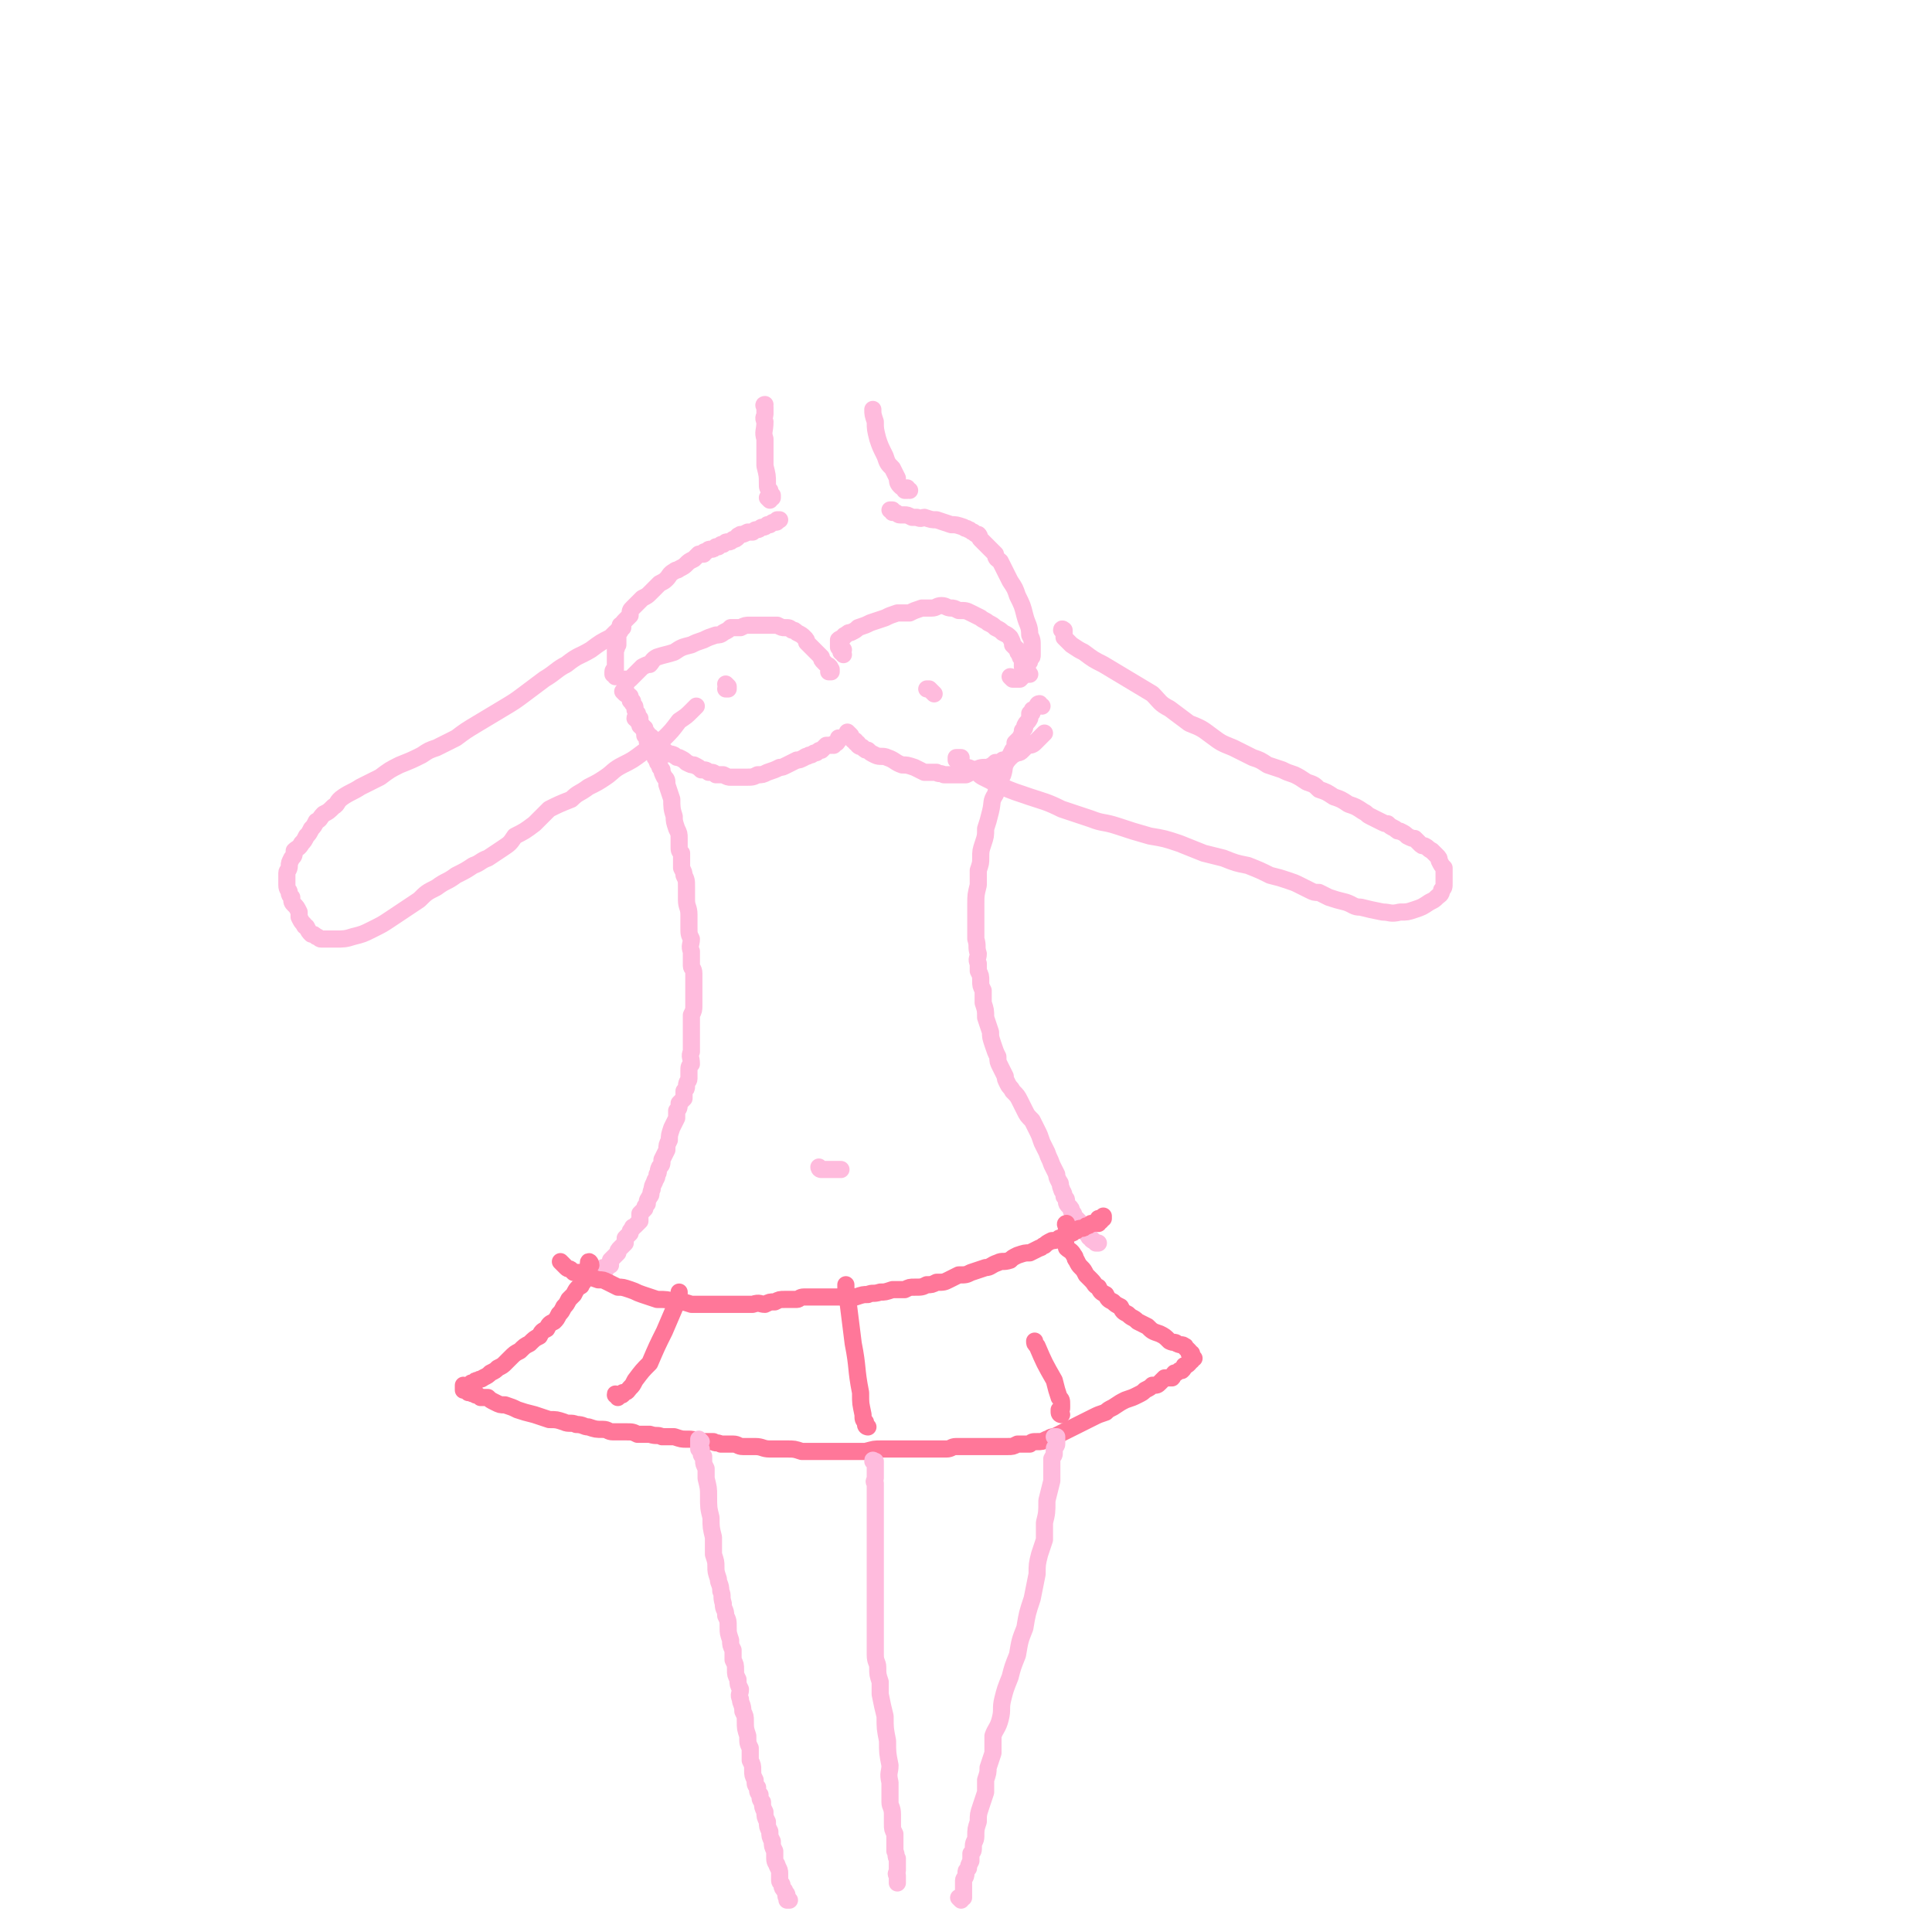 <svg viewBox='0 0 788 788' version='1.1' xmlns='http://www.w3.org/2000/svg' xmlns:xlink='http://www.w3.org/1999/xlink'><g fill='none' stroke='#FFBBDD' stroke-width='7' stroke-linecap='round' stroke-linejoin='round'><path d='M255,283c0,0 -1,-1 -1,-1 0,0 0,0 1,1 0,0 0,0 0,0 0,0 -1,-1 -1,-1 0,0 1,0 1,1 1,0 1,0 1,0 0,1 0,1 1,1 0,0 0,1 0,1 0,1 0,1 1,1 0,0 0,0 0,1 1,1 1,1 1,2 0,1 0,1 1,2 0,1 0,1 1,2 0,1 0,1 0,1 0,1 0,1 1,2 0,1 0,1 1,2 0,1 0,1 0,2 1,1 1,1 1,2 0,1 0,1 1,1 0,1 0,1 1,2 0,1 0,1 0,1 0,1 0,1 1,2 0,1 0,1 1,2 0,1 0,1 1,2 0,1 0,1 1,2 0,1 0,1 1,3 1,1 1,1 1,3 1,3 1,3 2,6 0,3 0,4 1,7 0,2 0,2 1,5 1,2 1,2 1,4 0,2 0,2 0,3 0,2 0,2 1,3 0,2 0,2 0,3 0,2 0,2 0,3 1,2 1,2 1,3 1,2 1,2 1,5 0,2 0,2 0,5 0,3 1,3 1,6 0,3 0,3 0,5 0,3 0,3 1,5 0,2 -1,3 0,5 0,1 0,1 0,3 0,1 0,1 0,3 0,1 1,1 1,3 0,1 0,1 0,3 0,1 0,1 0,3 0,1 0,1 0,3 0,2 0,2 0,4 0,2 0,2 -1,4 0,3 0,3 0,5 0,3 0,3 0,5 0,3 0,3 0,5 -1,2 0,2 0,5 -1,1 -1,1 -1,3 0,1 0,1 0,3 0,1 -1,1 -1,3 0,1 0,1 -1,2 0,1 0,1 0,3 -1,1 -1,1 -2,2 0,2 0,2 -1,3 0,2 0,2 0,3 -1,2 -1,2 -2,4 -1,3 -1,3 -1,5 -1,2 -1,2 -1,4 -1,2 -1,2 -2,4 0,2 0,2 -1,3 -1,2 0,2 -1,3 0,2 -1,2 -1,3 -1,2 -1,2 -1,3 -1,2 0,2 -1,3 -1,2 -1,1 -1,3 -1,1 -1,1 -1,2 -1,1 -1,1 -2,2 0,1 0,2 0,3 -1,1 -1,1 -2,2 -1,1 -1,0 -1,1 -1,1 -1,1 -1,2 -1,1 -1,1 -2,2 0,1 0,1 0,2 -1,1 -1,1 -2,2 -1,1 -1,1 -1,2 -1,1 -1,1 -2,2 0,0 0,0 -1,1 0,1 0,1 0,2 -1,0 -1,0 -1,0 -1,1 -1,1 -1,2 -1,0 -1,0 -1,0 0,0 0,-1 0,-1 '/><path d='M425,288c-1,0 -1,-1 -1,-1 -1,0 -1,1 -1,1 -1,1 -1,1 -1,1 -1,1 -1,0 -1,1 0,1 0,1 -1,1 0,1 0,1 0,2 -1,2 -1,1 -2,3 0,1 0,1 -1,2 0,1 0,1 -1,3 -1,1 -1,1 -2,2 0,2 0,2 -1,3 -1,2 -1,2 -2,4 -2,3 -1,3 -2,6 -2,4 -2,4 -3,8 -2,3 -1,3 -2,7 -1,4 -1,4 -2,7 0,3 0,3 -1,6 -1,3 -1,3 -1,6 0,2 0,2 -1,5 0,3 0,3 0,6 -1,4 -1,4 -1,8 0,3 0,3 0,7 0,4 0,4 0,7 1,3 0,3 1,6 0,2 -1,2 0,4 0,2 0,2 0,3 1,2 1,2 1,4 0,2 0,2 1,4 0,2 0,2 0,5 1,3 1,3 1,6 1,3 1,3 2,6 0,2 0,2 1,5 1,3 1,3 2,5 0,2 0,2 1,4 1,2 1,2 2,4 0,1 0,1 1,3 1,2 1,1 2,3 2,2 2,2 3,4 1,2 1,2 2,4 1,2 1,2 3,4 1,2 1,2 2,4 1,2 1,2 2,5 1,2 1,2 2,4 1,3 1,2 2,5 1,2 1,2 2,4 0,1 0,1 1,3 1,1 0,1 1,3 0,1 1,1 1,3 1,1 1,1 1,2 0,1 0,1 1,2 1,1 1,1 1,2 1,1 1,1 1,2 1,1 1,1 2,2 0,0 0,0 0,1 1,1 1,1 1,2 1,0 1,0 2,0 0,1 0,1 0,2 1,0 1,0 1,1 0,0 0,0 0,0 0,1 1,1 1,1 0,0 0,1 1,1 0,0 0,0 0,0 1,1 1,1 1,1 1,0 1,0 1,0 '/></g>
<g fill='none' stroke='#FF7799' stroke-width='7' stroke-linecap='round' stroke-linejoin='round'><path d='M230,516c-1,-1 -1,-1 -1,-1 -1,-1 0,0 0,0 0,0 0,0 1,1 0,0 0,0 0,0 0,0 0,0 1,1 0,0 0,0 0,0 1,1 1,0 2,1 0,0 0,0 1,1 1,0 1,0 2,0 2,1 2,1 3,1 2,1 2,1 5,2 2,0 2,0 4,1 2,1 2,1 4,2 2,0 2,0 5,1 3,1 2,1 5,2 3,1 3,1 6,2 4,0 4,0 7,1 4,0 4,0 7,1 3,0 3,0 6,0 2,0 2,0 4,0 2,0 2,0 4,0 2,0 2,0 4,0 2,0 2,0 3,0 2,0 2,0 4,0 3,-1 3,0 5,0 2,-1 2,-1 4,-1 2,-1 2,-1 4,-1 2,0 2,0 5,0 1,0 1,-1 3,-1 2,0 2,0 3,0 2,0 2,0 4,0 2,0 2,0 3,0 2,0 2,0 4,0 2,0 2,0 3,0 2,-1 2,0 4,0 3,-1 3,-1 5,-1 2,-1 2,0 5,-1 2,0 2,0 5,-1 2,0 2,0 5,0 2,-1 2,-1 4,-1 3,0 3,0 5,-1 2,0 2,0 4,-1 3,0 3,0 5,-1 2,-1 2,-1 4,-2 3,0 3,0 5,-1 3,-1 3,-1 6,-2 2,0 2,-1 5,-2 2,-1 2,0 5,-1 1,-1 1,-1 3,-2 3,-1 3,-1 5,-1 2,-1 2,-1 4,-2 1,0 1,-1 2,-1 1,-1 1,-1 3,-2 1,0 2,0 3,-1 1,0 1,0 2,-1 1,-1 1,0 3,-1 1,0 1,-1 2,-1 1,-1 1,-1 2,-1 1,0 1,0 2,-1 1,0 1,0 2,-1 1,0 1,0 1,0 1,-1 1,0 2,0 0,-1 0,-1 0,-2 1,0 1,1 1,1 0,0 0,-1 1,-1 0,0 0,0 0,-1 '/><path d='M241,516c0,-1 -1,-2 -1,-1 0,0 0,0 0,1 0,0 0,0 0,1 -1,0 0,0 0,1 -1,0 -1,0 -1,1 0,0 0,0 0,1 0,1 -1,1 -1,2 0,1 0,1 -1,2 0,1 0,0 -1,1 -1,1 -1,1 -2,3 -1,1 -1,1 -2,2 -1,2 -1,2 -2,3 -1,2 -1,2 -2,3 -1,2 -1,2 -2,3 -2,1 -2,1 -3,3 -2,1 -2,1 -3,3 -2,1 -2,1 -4,3 -2,1 -2,1 -4,3 -2,1 -2,1 -4,3 -1,1 -1,1 -2,2 -1,1 -1,1 -3,2 -1,1 -1,1 -3,2 -1,1 -1,1 -3,2 -1,1 -1,0 -2,1 -1,0 -1,0 -2,1 -1,0 -1,0 -1,1 -1,0 -1,0 -2,1 0,0 0,-1 -1,-1 0,0 0,1 0,1 0,0 0,0 0,0 0,1 0,1 0,1 1,0 1,0 1,0 1,0 1,0 1,1 1,0 1,0 1,0 1,1 1,0 2,1 1,0 1,0 2,1 2,0 2,0 3,0 1,1 1,1 3,2 2,1 2,1 4,1 3,1 3,1 5,2 3,1 3,1 7,2 3,1 3,1 6,2 3,0 3,0 6,1 2,1 3,0 5,1 3,0 3,1 5,1 3,1 3,1 6,1 2,0 2,1 4,1 3,0 3,0 5,0 3,0 3,0 5,1 3,0 3,0 5,0 3,1 3,0 5,1 3,0 3,0 5,0 3,1 3,1 5,1 3,0 2,0 5,1 1,0 1,0 3,0 1,0 1,0 3,0 1,1 1,0 3,1 1,0 1,0 3,0 1,0 1,0 2,0 2,0 2,1 4,1 2,0 2,0 5,0 3,0 3,1 6,1 3,0 4,0 7,0 3,0 3,0 6,1 2,0 2,0 5,0 2,0 2,0 4,0 3,0 3,0 6,0 2,0 2,0 5,0 3,0 3,0 6,0 4,-1 3,-1 7,-1 3,0 3,0 6,0 4,0 4,0 7,0 3,0 3,0 5,0 2,0 2,0 4,0 2,0 2,0 4,0 2,0 2,-1 4,-1 3,0 3,0 6,0 2,0 2,0 5,0 2,0 2,0 4,0 3,0 3,0 6,0 2,0 2,0 4,-1 2,0 3,0 5,0 1,-1 1,-1 3,-1 2,0 2,0 4,-1 1,0 1,-1 3,-1 2,-1 2,-1 4,-2 2,-1 2,-1 4,-2 2,-1 2,-1 4,-2 2,-1 2,-1 4,-2 2,-1 2,-1 5,-2 1,-1 1,-1 3,-2 3,-2 3,-2 5,-3 3,-1 3,-1 5,-2 2,-1 2,-1 3,-2 2,-1 2,-1 3,-2 2,0 2,0 3,-1 1,-1 1,-1 2,-2 1,0 2,0 3,0 1,-1 0,-1 1,-2 1,0 1,0 2,-1 1,0 1,0 1,0 1,-1 1,-1 1,-2 1,0 1,0 2,-1 0,0 0,0 0,0 0,-1 0,-1 1,-1 0,0 -1,-1 0,-1 0,0 0,0 1,0 0,0 -1,-1 -1,-1 0,0 0,0 0,0 0,-1 0,-1 0,-1 0,0 0,0 -1,0 0,0 0,-1 0,-1 0,0 0,0 -1,-1 -1,0 0,-1 -1,-1 -1,-1 -1,0 -3,-1 -1,-1 -1,0 -3,-1 -2,-2 -2,-2 -4,-3 -3,-1 -3,-1 -5,-3 -2,-1 -2,-1 -4,-2 -2,-2 -2,-1 -4,-3 -2,-1 -2,-1 -3,-3 -2,-1 -2,-1 -3,-2 -2,-1 -2,-1 -3,-3 -2,-1 -2,-1 -3,-3 -2,-1 -1,-1 -3,-3 -1,-1 -1,-1 -2,-2 -1,-2 -1,-2 -2,-3 -1,-1 -1,-1 -2,-3 -1,-1 0,-1 -1,-2 -1,-2 -2,-2 -3,-3 -1,-4 0,-5 0,-9 -1,-1 0,-1 0,-1 '/><path d='M252,570c0,-1 -1,-1 -1,-1 0,-1 0,0 1,0 0,0 0,0 1,0 1,0 1,0 1,-1 2,0 2,-1 3,-2 1,-1 1,-1 2,-3 3,-4 3,-4 6,-7 3,-7 3,-7 6,-13 3,-7 3,-7 6,-14 0,-1 0,-1 0,-2 '/><path d='M354,582c0,0 -1,0 -1,-1 0,0 0,0 0,-1 -1,-1 -1,-1 -1,-3 -1,-5 -1,-4 -1,-9 -2,-10 -1,-10 -3,-20 -1,-8 -1,-8 -2,-16 -1,-4 -1,-4 -1,-8 '/><path d='M433,577c0,0 -1,0 -1,-1 0,0 0,-1 0,-1 1,0 1,0 1,-1 0,0 0,0 0,-1 0,-2 0,-2 -1,-3 -1,-3 -1,-3 -2,-7 -4,-7 -4,-7 -7,-14 -1,-1 -1,-1 -1,-2 '/></g>
<g fill='none' stroke='#FFBBDD' stroke-width='7' stroke-linecap='round' stroke-linejoin='round'><path d='M286,588c0,0 -1,-1 -1,-1 0,0 0,1 0,2 0,0 0,0 0,1 0,0 0,0 0,1 0,0 1,0 1,0 0,1 0,1 0,2 0,1 1,1 1,1 0,1 0,1 0,2 0,1 0,1 1,3 0,2 0,2 0,4 1,4 1,4 1,7 0,5 0,5 1,9 0,4 0,4 1,8 0,4 0,4 0,7 1,3 1,3 1,5 0,2 0,2 1,5 0,2 1,2 1,5 1,2 0,2 1,5 0,3 1,2 1,5 1,2 1,2 1,5 0,2 0,2 1,5 0,2 0,2 1,4 0,2 0,2 0,4 1,2 1,2 1,4 0,2 0,2 1,4 0,2 0,2 1,4 0,2 -1,2 0,4 0,2 1,2 1,5 1,2 1,2 1,4 0,3 0,3 1,6 0,3 0,3 1,5 0,3 0,3 0,5 1,2 1,2 1,4 0,2 0,2 1,4 0,2 0,2 1,3 0,2 0,2 1,3 0,2 0,2 1,3 0,2 0,2 1,4 0,2 0,2 1,4 0,2 0,2 1,4 0,2 0,2 1,4 0,2 0,2 1,4 0,1 0,1 0,3 0,2 1,2 1,3 1,2 1,2 1,3 0,2 0,2 0,3 0,1 1,1 1,2 0,1 0,1 1,2 0,1 1,1 1,2 0,0 -1,0 0,1 0,0 0,0 0,0 0,1 0,1 0,1 0,0 1,0 1,0 0,0 0,0 0,0 0,0 0,0 0,0 '/><path d='M431,587c0,0 -1,-1 -1,-1 0,0 1,0 1,0 0,1 0,1 0,1 0,1 0,1 0,1 0,1 0,1 0,1 0,1 -1,1 -1,2 0,0 0,0 0,1 0,2 0,1 -1,3 0,1 0,1 0,3 0,3 0,3 0,6 -1,4 -1,4 -2,8 0,5 0,5 -1,9 0,3 0,3 0,7 -1,3 -1,3 -2,6 -1,4 -1,4 -1,8 -1,5 -1,5 -2,10 -2,6 -2,6 -3,12 -2,5 -2,5 -3,11 -2,5 -2,5 -3,9 -2,5 -2,5 -3,9 -1,4 0,4 -1,8 -1,4 -2,4 -3,7 0,4 0,4 0,7 -1,3 -1,3 -2,6 0,2 0,2 -1,5 0,3 0,3 0,5 -1,3 -1,3 -2,6 -1,3 -1,3 -1,6 -1,3 -1,3 -1,6 0,2 -1,2 -1,4 0,2 0,2 -1,3 0,2 0,2 0,3 -1,2 -1,2 -1,3 -1,1 -1,1 -1,2 0,2 -1,2 -1,3 0,2 0,2 0,3 0,1 0,1 0,2 0,1 0,1 0,2 -1,0 -1,0 -1,1 0,0 0,0 0,0 0,0 0,0 0,0 0,0 -1,-1 -1,-1 '/><path d='M357,597c0,-1 -1,-1 -1,-1 0,-1 0,0 1,0 0,0 0,0 0,1 0,0 0,0 0,1 0,0 0,0 0,1 0,0 0,0 0,0 0,1 0,1 0,1 0,1 0,1 0,1 0,1 0,1 0,2 0,1 -1,1 0,2 0,1 0,1 0,3 0,3 0,3 0,6 0,5 0,5 0,9 0,4 0,4 0,8 0,4 0,4 0,7 0,3 0,3 0,7 0,4 0,4 0,7 0,4 0,4 0,8 0,4 0,4 0,9 0,3 0,3 0,6 0,3 1,3 1,5 0,3 0,3 1,6 0,2 0,2 0,5 1,5 1,5 2,9 0,5 0,5 1,10 0,5 0,5 1,10 0,3 -1,3 0,7 0,2 0,2 0,4 0,2 0,2 0,4 0,2 1,2 1,5 0,2 0,2 0,4 0,2 0,2 1,4 0,2 0,2 0,4 0,2 0,2 0,3 1,2 0,2 1,3 0,2 0,2 0,3 0,1 0,1 0,2 0,1 -1,1 0,2 0,0 0,0 0,1 0,0 0,0 0,1 0,0 0,0 0,1 '/><path d='M335,477c0,0 -1,-1 -1,-1 0,0 0,1 1,1 0,0 0,0 1,0 0,0 0,0 1,0 1,0 1,0 1,0 1,0 1,0 3,0 0,0 0,0 1,0 1,0 1,0 1,0 '/><path d='M260,294c0,-1 -1,-2 -1,-1 0,0 1,0 2,1 0,0 -1,0 0,0 0,1 0,1 0,1 0,0 0,1 0,1 0,0 1,0 1,1 0,0 0,0 1,0 0,1 0,1 1,2 0,0 0,0 0,1 1,0 1,0 2,1 0,1 0,1 0,2 1,0 1,0 2,1 1,1 1,1 2,2 1,0 1,0 2,1 1,1 1,0 3,1 1,1 1,1 2,1 2,1 2,1 3,2 2,1 2,1 3,1 2,1 2,1 3,2 2,0 2,0 3,1 2,0 2,0 3,1 2,0 2,0 3,0 2,1 2,1 3,1 2,0 2,0 3,0 2,0 2,0 3,0 3,0 3,0 5,-1 2,0 2,0 4,-1 3,-1 3,-1 5,-2 1,0 1,0 3,-1 2,-1 2,-1 4,-2 1,0 1,0 3,-1 1,-1 1,0 2,-1 2,0 1,-1 3,-1 1,-1 1,-1 2,-1 1,-1 1,-1 2,-2 1,0 1,0 2,0 1,-1 1,0 1,0 1,-1 1,-1 1,-1 1,0 0,-1 1,-1 0,0 0,0 0,-1 '/><path d='M347,300c-1,-1 -2,-2 -1,-1 0,0 0,0 1,1 0,1 0,1 0,1 1,1 1,1 1,1 1,0 1,0 1,1 1,0 1,0 1,1 1,1 1,0 2,1 1,1 1,1 2,1 1,1 1,1 3,2 2,1 3,0 5,1 3,1 3,2 6,3 2,0 2,0 5,1 2,1 2,1 4,2 2,0 2,0 5,0 1,1 1,0 3,1 2,0 2,0 4,0 2,0 2,0 5,0 2,-1 2,-1 4,-2 2,-1 2,-1 5,-1 2,-1 2,-1 3,-2 2,0 2,0 3,-1 2,0 2,0 3,-1 1,-1 1,-1 3,-2 1,0 1,0 2,-1 1,-1 1,-1 2,-2 1,0 2,0 3,-1 1,-1 1,-1 2,-2 1,-1 1,-1 2,-2 0,0 0,0 0,0 '/><path d='M256,278c0,0 -1,-1 -1,-1 0,0 0,0 0,1 0,0 0,0 0,1 0,0 0,0 0,0 1,0 0,-1 1,-2 0,0 1,0 1,0 1,-1 1,-1 2,-2 1,-1 1,-1 1,-1 1,-1 1,-1 2,-2 2,-1 2,-1 3,-1 1,-1 1,-2 3,-3 3,-1 4,-1 7,-2 3,-2 3,-2 7,-3 2,-1 2,-1 5,-2 2,-1 2,-1 5,-2 1,0 2,0 3,-1 2,-1 2,-1 3,-2 2,0 2,0 4,0 2,-1 2,-1 4,-1 2,0 2,0 4,0 2,0 2,0 4,0 2,0 2,0 3,0 2,1 2,1 3,1 2,0 2,0 3,1 1,0 1,0 2,1 2,1 2,1 3,2 1,1 1,1 1,2 1,1 1,1 2,2 1,1 1,1 2,2 1,1 1,1 2,2 0,1 0,1 1,2 0,0 0,0 1,1 1,1 1,0 1,1 1,0 0,0 1,1 0,0 0,0 0,1 -1,0 -1,0 -1,0 '/><path d='M344,267c0,-1 -1,-1 -1,-1 0,-1 1,-1 1,-1 0,0 -1,0 -1,0 0,-1 -1,-1 -1,-1 0,0 0,-1 0,-1 0,0 0,0 0,-1 0,0 0,0 0,0 0,-1 0,-1 0,-1 1,-1 1,0 2,-1 0,0 0,-1 1,-1 1,-1 1,-1 2,-1 2,-1 2,-1 3,-2 3,-1 3,-1 5,-2 3,-1 3,-1 6,-2 2,-1 2,-1 5,-2 3,0 3,0 5,0 2,-1 2,-1 5,-2 2,0 2,0 4,0 2,0 2,-1 4,-1 2,0 2,1 4,1 1,0 1,0 3,1 3,0 3,0 5,1 2,1 2,1 4,2 1,1 2,1 3,2 2,1 2,1 3,2 2,1 2,1 3,2 2,1 2,1 3,2 1,2 1,2 1,3 1,1 1,1 2,2 0,1 0,1 1,2 0,1 0,1 1,2 0,2 0,2 0,3 1,1 1,1 1,1 0,1 0,1 1,2 0,0 0,0 1,0 '/><path d='M297,280c0,0 -1,-1 -1,-1 0,0 0,1 1,1 0,1 0,1 0,1 0,0 0,0 0,0 0,0 0,0 0,0 0,0 -1,0 -1,0 0,-1 0,0 1,0 0,0 0,0 0,0 0,0 -1,0 -1,0 '/><path d='M381,283c0,0 0,0 -1,-1 0,0 0,0 0,0 -1,-1 -1,-1 -1,-1 -1,0 -1,0 -1,0 0,0 0,0 0,0 '/><path d='M251,276c0,-1 -1,-1 -1,-1 0,-1 1,0 1,0 0,0 0,0 0,0 -1,0 -1,0 -1,0 0,0 0,0 0,0 0,-1 0,-1 0,-1 0,-1 1,-1 1,-1 0,0 0,-1 0,-1 0,0 0,0 0,-1 0,0 0,0 0,-1 0,0 0,0 0,-1 0,-1 0,-1 0,-1 0,-1 0,-1 0,-2 0,-1 0,-1 0,-1 1,-1 0,-1 1,-2 0,-1 0,-1 0,-2 0,-1 0,-1 0,-2 0,-1 1,-1 1,-2 0,-1 0,-1 1,-2 0,-1 0,-1 1,-2 1,-1 1,-1 2,-2 0,-2 0,-2 1,-3 1,-1 1,-1 2,-2 1,-1 1,-1 2,-2 2,-1 2,-1 3,-2 1,-1 1,-1 2,-2 1,-1 1,-1 2,-2 2,-1 2,-1 3,-2 1,-1 1,-2 3,-3 1,-1 1,0 2,-1 2,-1 2,-1 3,-2 1,-1 1,-1 3,-2 1,-1 1,-1 2,-2 1,0 1,0 2,0 0,-1 0,-1 1,-1 1,-1 1,-1 2,-1 1,0 1,0 2,-1 1,0 1,0 1,0 1,-1 1,-1 2,-1 1,-1 1,-1 2,-1 1,0 1,0 2,-1 1,0 1,0 2,-1 0,-1 0,0 1,-1 1,0 1,0 3,-1 1,0 1,0 2,0 1,-1 1,-1 2,-1 1,0 1,-1 2,-1 1,0 1,0 2,-1 1,0 1,0 1,0 1,-1 1,-1 2,-1 1,0 1,0 1,-1 0,0 0,0 1,0 '/><path d='M413,277c0,0 -1,-1 -1,-1 0,0 1,0 1,1 0,0 0,0 1,0 0,0 0,0 0,0 1,0 1,0 2,0 0,-1 0,0 0,0 1,-1 1,-1 1,-2 0,0 1,0 1,-1 0,0 0,0 1,-1 0,-1 0,-1 0,-2 1,-1 1,-1 1,-2 1,-1 1,-1 1,-2 0,-1 0,-2 0,-3 0,-3 0,-3 -1,-5 0,-4 -1,-4 -2,-8 -1,-4 -1,-4 -3,-8 -1,-3 -1,-3 -3,-6 -1,-2 -1,-2 -2,-4 -1,-2 -1,-2 -2,-4 -1,-1 -2,-1 -2,-3 -1,-1 -1,-1 -2,-2 -1,-1 -1,-1 -2,-2 -1,-1 -1,-1 -2,-2 -1,-1 0,-1 -1,-2 -1,0 -1,0 -2,-1 -1,0 -1,-1 -2,-1 -1,-1 -1,0 -2,-1 -3,-1 -3,-1 -5,-1 -3,-1 -3,-1 -6,-2 -2,0 -2,0 -5,-1 -1,0 -1,1 -3,0 -1,0 -1,0 -2,0 -2,-1 -2,-1 -3,-1 -1,0 -1,0 -2,0 -1,0 -1,-1 -2,-1 0,0 -1,0 -1,0 0,0 0,0 0,-1 0,0 0,0 -1,0 0,0 0,0 0,0 '/><path d='M314,204c0,0 -1,-1 -1,-1 0,0 1,1 1,1 0,0 0,0 0,0 0,-1 0,-1 1,-1 0,0 0,0 0,0 0,0 0,-1 0,-1 -1,0 -1,0 -1,0 0,-1 0,-1 0,-2 -1,-1 -1,-1 -1,-3 0,-3 0,-3 -1,-7 0,-5 0,-5 0,-11 -1,-3 0,-3 0,-7 -1,-2 0,-2 0,-3 0,-1 0,-1 0,-3 0,0 -1,-1 0,-1 0,0 0,0 0,0 0,0 0,0 0,0 '/><path d='M371,200c-1,0 -1,-1 -1,-1 -1,0 0,0 0,1 0,0 0,0 0,0 0,0 0,0 -1,0 0,0 0,0 0,-1 -1,0 -1,0 -2,-1 -1,-1 -1,-2 -1,-3 -1,-2 -1,-2 -2,-4 -2,-2 -2,-2 -3,-5 -2,-4 -2,-4 -3,-7 -1,-4 -1,-4 -1,-7 -1,-3 -1,-3 -1,-5 '/><path d='M434,258c0,-1 -1,-1 -1,-1 0,-1 1,0 1,0 0,0 0,0 0,1 0,0 0,0 0,0 0,0 0,0 0,1 0,0 0,0 0,1 0,0 0,0 0,0 1,1 1,1 1,1 1,1 1,1 2,2 3,2 3,2 5,3 4,3 4,3 8,5 5,3 5,3 10,6 5,3 5,3 10,6 3,3 3,4 7,6 4,3 4,3 8,6 5,2 5,2 9,5 4,3 4,3 9,5 4,2 4,2 8,4 3,1 3,1 6,3 3,1 3,1 6,2 2,1 2,1 5,2 2,1 2,1 5,3 3,1 3,1 5,3 3,1 3,1 6,3 3,1 3,1 6,3 3,1 3,1 6,3 2,1 1,1 3,2 2,1 2,1 4,2 2,1 2,1 3,1 1,1 1,1 3,2 1,1 1,1 2,1 2,1 2,1 3,2 2,1 2,1 3,1 1,1 1,1 2,2 1,1 1,1 2,1 2,1 1,1 3,2 1,1 1,1 2,2 1,1 1,1 1,2 1,2 1,2 2,3 0,2 0,2 0,3 0,2 0,2 0,3 0,2 0,2 -1,3 0,2 -1,2 -2,3 -1,1 -1,1 -3,2 -3,2 -3,2 -6,3 -3,1 -3,1 -6,1 -4,1 -4,0 -7,0 -5,-1 -5,-1 -9,-2 -3,0 -3,-1 -6,-2 -4,-1 -4,-1 -7,-2 -2,-1 -2,-1 -4,-2 -2,0 -2,0 -4,-1 -2,-1 -2,-1 -4,-2 -2,-1 -2,-1 -5,-2 -3,-1 -3,-1 -7,-2 -4,-2 -4,-2 -9,-4 -5,-1 -5,-1 -10,-3 -4,-1 -4,-1 -8,-2 -5,-2 -5,-2 -10,-4 -6,-2 -6,-2 -12,-3 -7,-2 -7,-2 -13,-4 -6,-2 -6,-1 -11,-3 -6,-2 -6,-2 -12,-4 -6,-3 -7,-3 -13,-5 -6,-2 -6,-2 -11,-4 -4,-2 -4,-2 -8,-4 -2,-1 -2,-2 -4,-3 -2,-1 -2,-1 -3,-1 -1,-1 -1,-1 -2,-2 -1,0 -1,-1 -2,-1 0,-1 0,-1 0,-1 1,0 1,0 2,0 0,0 0,0 0,0 '/><path d='M254,256c0,0 -1,-1 -1,-1 0,0 1,0 1,1 0,0 0,0 0,0 0,0 0,-1 -1,-1 0,0 0,1 0,1 0,1 0,1 -1,1 0,1 0,1 -1,1 -1,1 -1,1 -2,2 -4,2 -4,2 -8,5 -5,3 -5,2 -10,6 -4,2 -4,3 -9,6 -4,3 -4,3 -8,6 -4,3 -4,3 -9,6 -5,3 -5,3 -10,6 -5,3 -5,3 -9,6 -4,2 -4,2 -8,4 -3,1 -3,1 -6,3 -4,2 -4,2 -9,4 -4,2 -4,2 -8,5 -4,2 -4,2 -8,4 -3,2 -4,2 -7,4 -3,2 -2,3 -4,4 -2,2 -2,2 -4,3 -2,2 -1,2 -3,3 -1,2 -1,2 -2,3 -1,2 -1,2 -2,3 -1,2 -1,2 -2,3 -1,2 -2,2 -3,3 0,2 0,2 -1,3 -1,2 -1,2 -1,3 0,2 -1,2 -1,3 0,1 0,1 0,3 0,1 0,1 0,2 0,2 1,2 1,3 0,1 0,1 1,2 0,2 0,2 1,3 1,1 1,1 2,3 0,1 0,1 0,2 1,2 1,2 2,3 0,0 0,1 1,1 1,2 1,2 2,3 1,0 1,0 2,1 1,0 1,1 2,1 3,0 3,0 6,0 3,0 4,0 7,-1 4,-1 4,-1 8,-3 4,-2 4,-2 7,-4 3,-2 3,-2 6,-4 3,-2 3,-2 6,-4 3,-3 3,-3 7,-5 4,-3 4,-2 8,-5 4,-2 4,-2 7,-4 3,-1 3,-2 6,-3 3,-2 3,-2 6,-4 3,-2 3,-2 5,-5 4,-2 4,-2 8,-5 3,-3 3,-3 6,-6 4,-2 4,-2 9,-4 3,-3 3,-2 7,-5 4,-2 4,-2 7,-4 3,-2 3,-3 7,-5 4,-2 4,-2 8,-5 4,-3 4,-3 9,-6 3,-3 3,-3 6,-7 3,-2 3,-2 5,-4 1,-1 1,-1 2,-2 '/></g>
</svg>